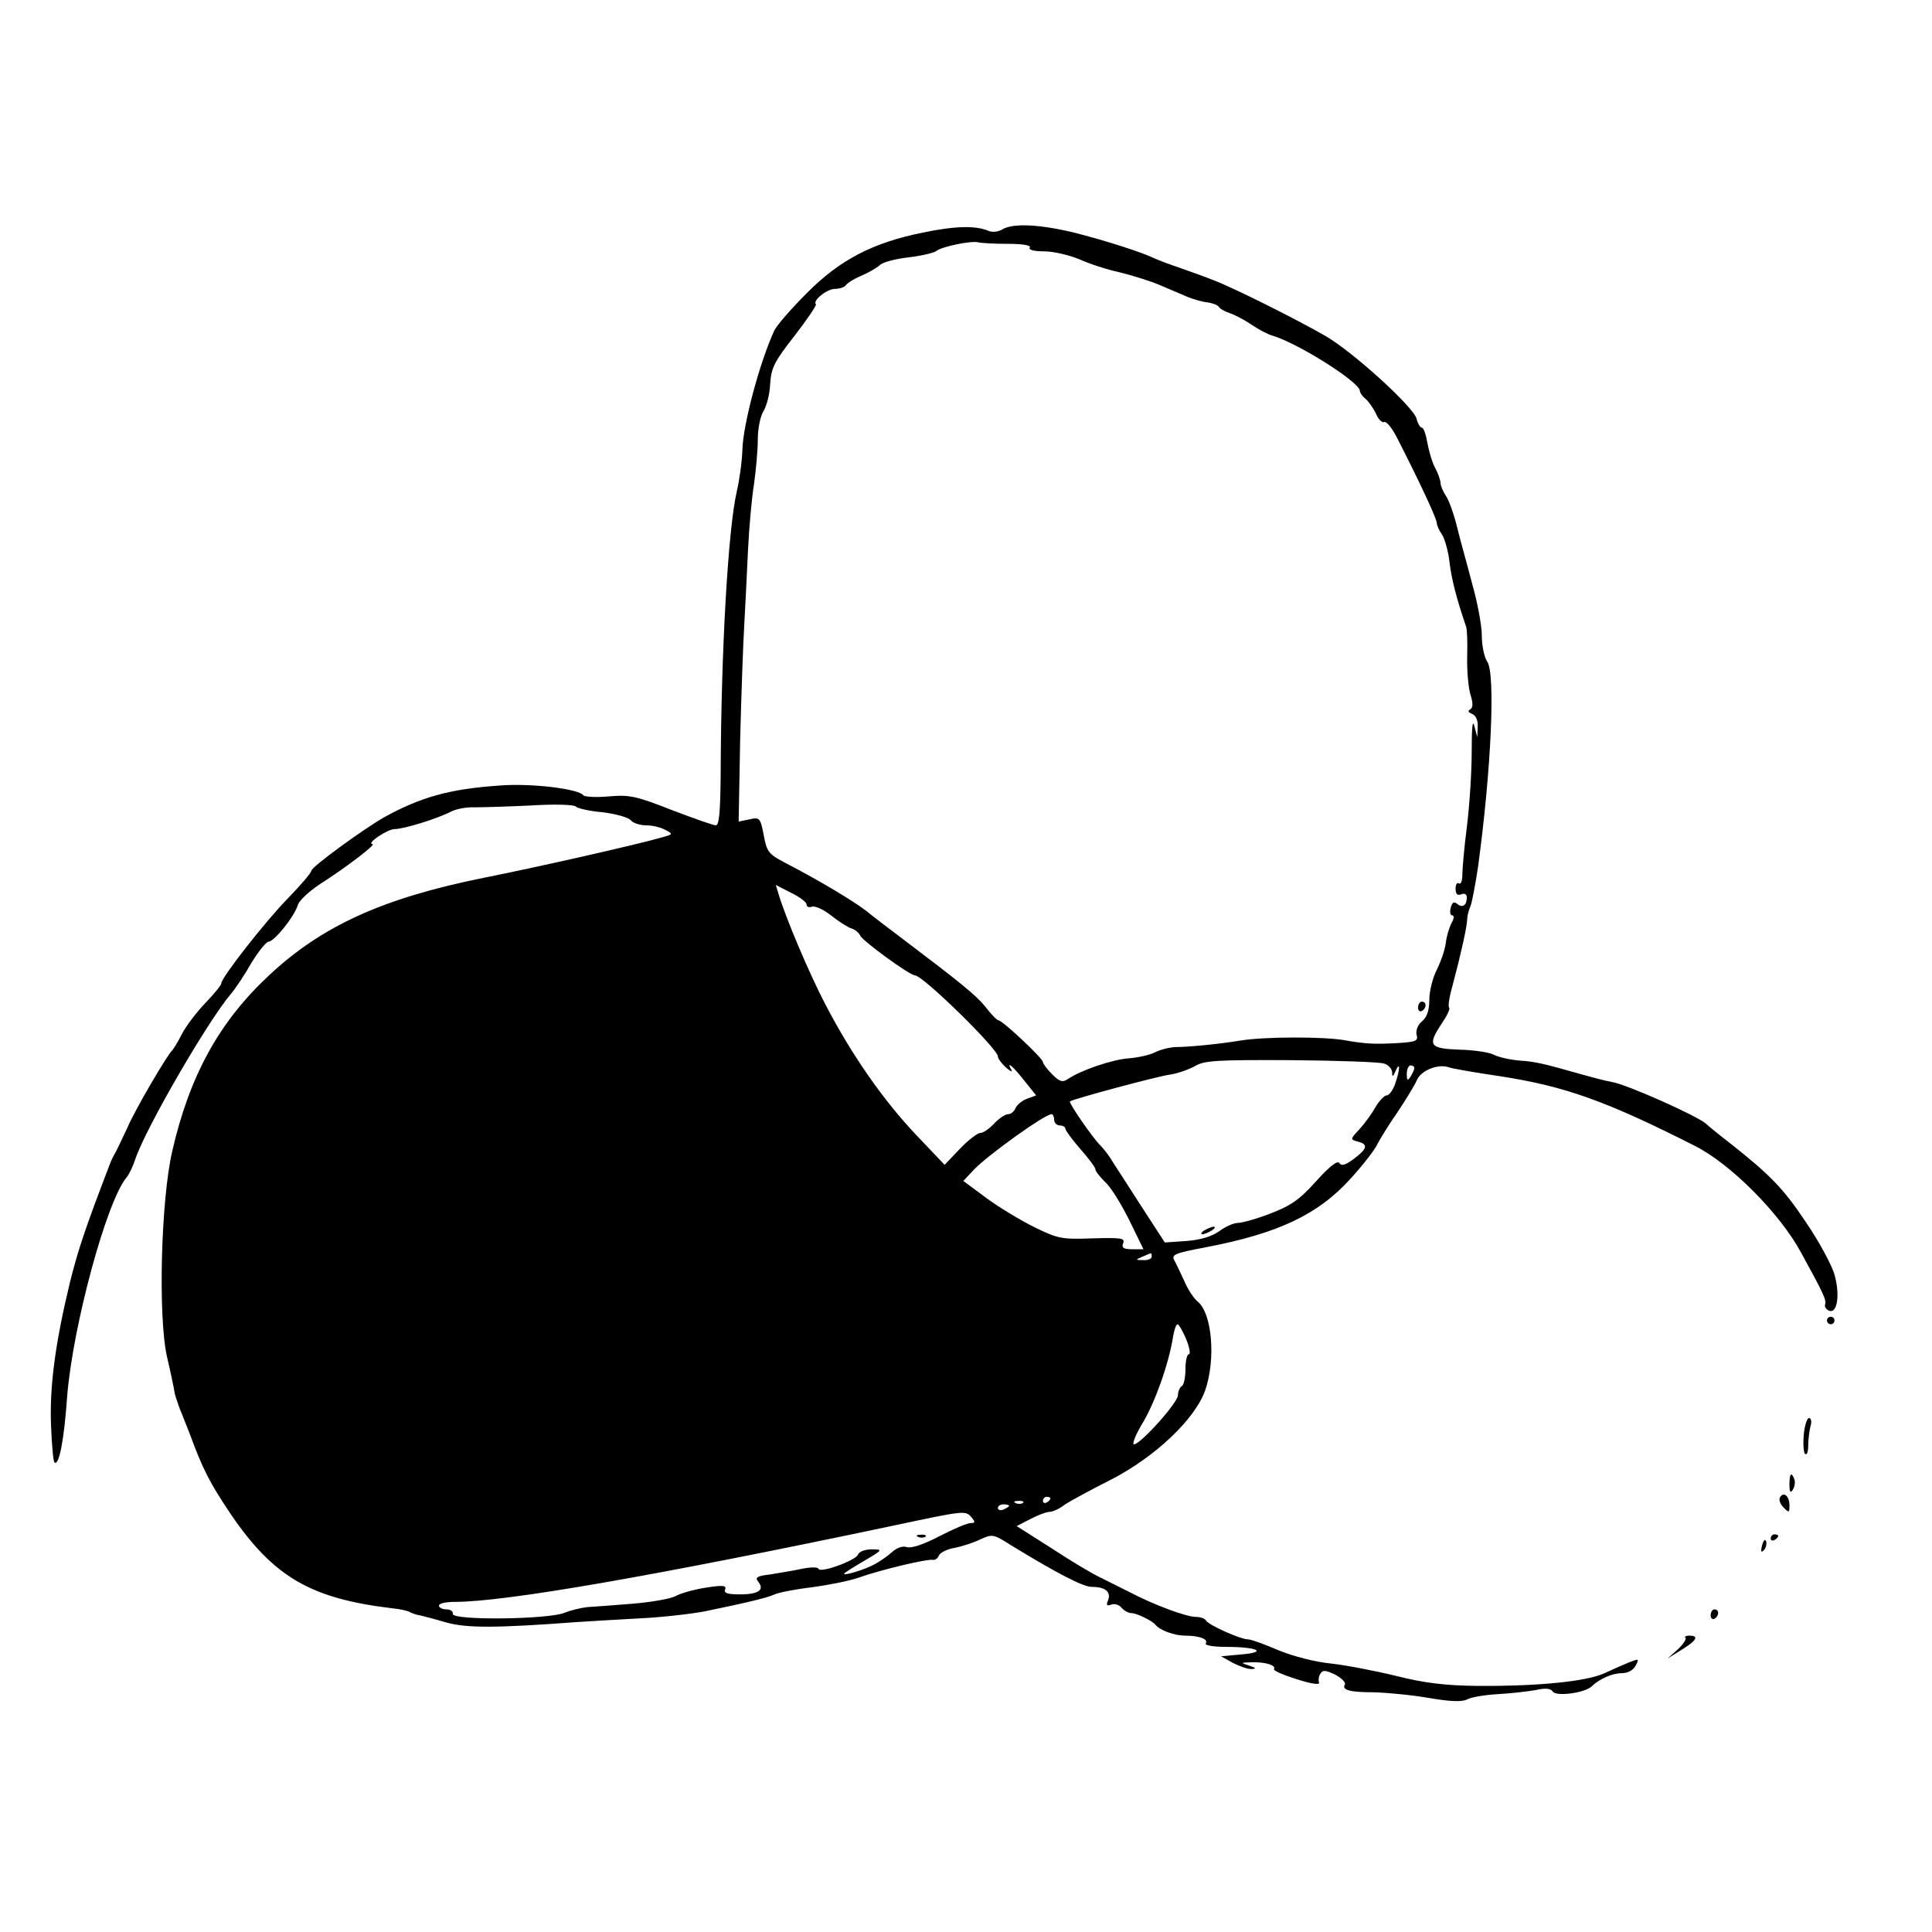 <?xml version="1.0" standalone="no"?>
<!DOCTYPE svg PUBLIC "-//W3C//DTD SVG 20010904//EN"
 "http://www.w3.org/TR/2001/REC-SVG-20010904/DTD/svg10.dtd">
<svg version="1.0" xmlns="http://www.w3.org/2000/svg"
 width="515pt" height="515pt" viewBox="0 0 515 515"
 preserveAspectRatio="xMidYMid meet">
<g transform="translate(0,515) scale(0.1,-0.1)"
fill="#000000" stroke="none">
<path d="M2460 4530 c-134 -27 -222 -73 -310 -162 -42 -42 -80 -86 -86 -99
-39 -85 -83 -249 -85 -317 -1 -32 -8 -82 -15 -112 -23 -99 -42 -422 -43 -757
-1 -100 -4 -133 -13 -133 -7 0 -60 19 -118 41 -94 37 -112 41 -168 36 -34 -3
-64 -1 -67 3 -11 17 -140 33 -224 26 -132 -9 -210 -31 -306 -84 -55 -31 -195
-133 -195 -143 0 -5 -27 -37 -61 -72 -61 -62 -179 -213 -179 -228 0 -5 -19
-28 -42 -52 -24 -25 -52 -62 -63 -83 -11 -22 -23 -41 -26 -44 -12 -10 -98
-156 -119 -205 -13 -28 -27 -57 -31 -65 -5 -8 -12 -22 -15 -30 -68 -177 -86
-232 -108 -320 -39 -162 -54 -276 -50 -379 2 -52 6 -96 9 -99 12 -12 26 59 34
176 15 186 104 517 158 583 7 8 18 31 24 50 29 85 193 367 254 439 12 14 37
51 55 83 19 31 40 57 46 57 15 0 69 67 78 98 4 12 31 37 60 56 69 44 150 106
139 106 -18 1 40 40 59 40 24 0 112 27 149 46 15 8 44 13 65 12 22 0 89 2 151
5 63 4 115 2 118 -3 3 -4 34 -12 70 -15 35 -4 70 -14 76 -21 6 -8 25 -14 41
-14 16 0 39 -5 51 -12 22 -11 21 -12 -8 -20 -69 -20 -340 -81 -476 -108 -268
-54 -431 -128 -572 -260 -133 -124 -212 -268 -258 -469 -30 -130 -38 -440 -14
-547 10 -43 19 -86 20 -94 1 -8 8 -28 14 -45 7 -16 18 -46 26 -65 36 -98 54
-132 108 -213 115 -170 214 -228 432 -254 21 -2 44 -7 49 -11 6 -3 17 -7 26
-8 8 -2 40 -10 70 -19 54 -15 132 -15 345 1 33 2 110 7 170 10 61 3 139 12
175 19 116 24 165 36 185 45 11 5 56 14 100 19 44 6 100 17 125 26 56 20 181
50 196 47 7 -1 14 4 17 12 3 7 22 17 42 20 20 4 51 14 69 23 31 14 34 14 81
-16 121 -74 192 -111 215 -111 36 0 52 -13 44 -35 -6 -14 -4 -17 9 -12 8 3 21
-1 27 -9 7 -8 19 -14 26 -14 14 0 55 -20 64 -31 12 -15 51 -29 79 -29 37 0 63
-9 55 -21 -3 -5 22 -9 55 -9 83 0 111 -14 41 -20 l-55 -5 32 -18 c18 -9 40
-17 50 -16 13 1 11 3 -7 9 -24 8 -24 8 7 9 36 1 65 -8 59 -18 -3 -4 25 -16 60
-27 41 -13 63 -16 60 -9 -2 7 -1 17 4 24 6 10 14 9 39 -3 17 -9 29 -21 26 -26
-9 -15 13 -21 77 -21 35 -1 100 -7 146 -15 58 -10 89 -11 103 -4 10 6 47 12
81 14 35 2 80 7 102 11 26 6 40 4 45 -4 9 -14 86 -4 104 14 21 20 55 35 81 35
15 0 30 8 36 20 10 19 9 19 -17 9 -15 -6 -46 -20 -68 -30 -48 -21 -172 -34
-335 -33 -88 1 -140 7 -220 27 -58 14 -136 29 -175 33 -40 4 -98 19 -137 35
-37 16 -73 29 -81 29 -20 0 -105 38 -112 50 -3 6 -16 10 -28 10 -25 0 -113 33
-172 64 -22 11 -58 29 -80 40 -22 10 -82 46 -132 79 l-93 59 37 19 c21 11 43
19 51 19 8 0 26 8 40 19 15 10 70 40 122 66 119 61 226 162 253 240 28 82 18
204 -20 235 -10 8 -27 33 -36 55 -10 22 -22 47 -27 56 -8 15 4 19 83 34 194
37 300 87 387 183 32 35 64 76 71 91 7 14 31 53 54 86 22 33 46 72 52 86 11
26 57 44 85 34 7 -3 69 -14 138 -24 173 -27 282 -66 517 -185 96 -48 228 -181
284 -285 61 -111 68 -127 64 -138 -2 -6 3 -14 11 -17 21 -8 29 40 15 93 -6 25
-41 90 -77 143 -61 91 -94 125 -204 212 -25 19 -53 42 -63 51 -24 21 -212 105
-251 111 -17 3 -51 12 -76 19 -109 31 -127 35 -170 38 -25 2 -55 9 -67 15 -12
7 -54 13 -92 14 -81 3 -87 11 -47 71 13 19 22 38 19 41 -4 3 1 32 10 63 20 75
38 154 38 173 0 8 4 24 9 35 4 11 13 58 20 105 35 257 47 517 24 547 -7 10
-14 41 -14 68 0 28 -12 91 -26 140 -13 50 -32 117 -40 150 -8 33 -21 70 -29
82 -8 12 -15 28 -15 35 0 7 -6 25 -14 40 -8 14 -17 45 -21 67 -4 23 -10 41
-15 41 -4 0 -11 11 -14 24 -8 31 -167 176 -242 220 -76 44 -248 130 -299 149
-22 9 -62 23 -90 33 -27 9 -58 21 -67 25 -32 16 -132 48 -215 69 -91 22 -164
26 -192 8 -11 -6 -26 -8 -37 -3 -34 14 -88 13 -174 -5z m226 -30 c41 0 63 -4
59 -10 -4 -6 11 -10 39 -10 24 0 66 -10 93 -21 26 -12 75 -28 108 -35 33 -8
81 -23 107 -34 26 -11 59 -25 75 -32 15 -6 39 -13 52 -14 13 -2 27 -7 30 -12
3 -5 17 -13 30 -17 12 -4 39 -18 58 -31 19 -13 44 -26 56 -29 69 -21 232 -124
232 -147 0 -5 7 -15 15 -21 8 -7 21 -25 28 -40 6 -15 17 -25 22 -22 5 3 21
-16 34 -42 59 -115 106 -216 106 -227 0 -6 6 -20 14 -31 7 -11 17 -45 20 -75
6 -47 19 -97 44 -170 3 -8 4 -44 3 -80 -1 -36 3 -81 8 -99 8 -25 8 -37 0 -42
-7 -4 -5 -8 5 -12 10 -4 16 -17 15 -34 l-1 -28 -8 30 c-5 19 -7 -6 -7 -70 0
-55 -6 -145 -13 -200 -7 -55 -12 -112 -12 -128 0 -15 -4 -25 -9 -22 -5 4 -9
-3 -9 -14 0 -14 5 -19 15 -15 9 4 15 0 15 -8 0 -21 -11 -29 -25 -18 -9 8 -14
5 -18 -10 -3 -11 -1 -20 4 -20 6 0 5 -9 -2 -21 -6 -12 -13 -35 -15 -52 -2 -18
-13 -50 -24 -72 -11 -21 -20 -58 -20 -80 0 -28 -6 -46 -19 -57 -12 -10 -17
-24 -15 -36 5 -16 -1 -19 -43 -22 -67 -4 -91 -3 -148 7 -54 10 -216 10 -280
-1 -56 -9 -135 -17 -169 -17 -15 0 -40 -6 -55 -13 -14 -8 -47 -15 -71 -17 -44
-3 -127 -31 -163 -55 -15 -10 -22 -8 -43 13 -13 13 -24 28 -24 32 0 10 -108
111 -118 111 -4 0 -20 16 -35 36 -26 32 -67 65 -231 189 -29 22 -69 52 -87 67
-35 27 -127 82 -214 127 -46 24 -51 30 -59 74 -9 47 -11 49 -38 43 l-29 -6 4
218 c3 119 8 258 11 307 3 50 7 140 10 200 3 61 10 139 16 175 5 36 10 89 10
118 0 30 7 63 15 76 8 12 17 45 18 73 3 43 11 59 65 128 34 44 59 81 57 84
-10 9 29 41 51 41 13 0 26 5 29 10 4 6 22 17 41 25 19 8 41 21 49 28 7 8 42
17 77 21 34 4 68 12 74 17 15 12 94 28 112 23 8 -2 43 -4 78 -4z m-536 -1761
c0 -6 6 -9 14 -6 8 3 31 -7 51 -23 20 -16 45 -32 55 -35 10 -3 20 -12 23 -19
6 -14 132 -106 146 -106 21 0 221 -196 221 -216 0 -6 10 -19 22 -30 12 -10 18
-13 14 -6 -15 26 4 10 34 -28 l32 -40 -25 -9 c-13 -5 -27 -17 -30 -25 -4 -9
-12 -16 -20 -16 -7 0 -24 -11 -37 -25 -13 -14 -29 -25 -37 -25 -7 0 -32 -19
-54 -42 l-41 -43 -77 81 c-87 92 -170 211 -240 345 -44 84 -107 233 -126 297
l-7 23 41 -21 c23 -11 41 -25 41 -31z m1539 -424 c12 -3 21 -14 22 -23 0 -14
2 -13 9 3 13 29 12 3 -1 -34 -6 -17 -16 -31 -23 -31 -6 0 -20 -15 -30 -32 -10
-18 -30 -45 -43 -59 -24 -26 -24 -26 -4 -32 29 -7 26 -19 -10 -46 -23 -17 -33
-20 -39 -11 -5 7 -26 -9 -62 -49 -44 -49 -67 -65 -122 -86 -36 -14 -76 -25
-87 -25 -11 0 -33 -10 -49 -22 -20 -14 -49 -23 -87 -26 l-58 -4 -61 94 c-33
51 -68 106 -78 121 -9 16 -25 36 -34 45 -21 21 -84 113 -80 116 10 7 230 66
264 71 22 3 53 14 69 23 25 15 56 17 256 16 125 -1 237 -5 248 -9z m81 -12 c0
-5 -5 -15 -10 -23 -8 -12 -10 -11 -10 8 0 12 5 22 10 22 6 0 10 -3 10 -7z
m-960 -138 c0 -8 7 -15 15 -15 8 0 15 -4 15 -9 0 -4 18 -29 40 -54 22 -25 40
-49 40 -54 0 -5 12 -20 26 -34 15 -13 43 -59 64 -101 l38 -78 -30 0 c-23 0
-29 4 -24 16 5 14 -5 15 -82 13 -81 -3 -92 -1 -153 29 -37 18 -95 53 -129 78
l-62 46 28 30 c36 38 189 148 207 148 4 0 7 -7 7 -15z m260 -365 c0 -5 -10
-10 -22 -9 -22 0 -22 1 -3 9 11 5 21 9 23 9 1 1 2 -3 2 -9z m92 -220 c9 -22
12 -40 7 -40 -5 0 -9 -18 -9 -39 0 -22 -4 -43 -10 -46 -5 -3 -10 -14 -10 -24
0 -20 -100 -131 -117 -131 -6 0 4 26 23 57 33 55 70 159 81 230 3 18 8 33 12
33 3 0 14 -18 23 -40z m-362 -424 c0 -3 -4 -8 -10 -11 -5 -3 -10 -1 -10 4 0 6
5 11 10 11 6 0 10 -2 10 -4z m-73 -12 c-3 -3 -12 -4 -19 -1 -8 3 -5 6 6 6 11
1 17 -2 13 -5z m-37 -8 c0 -2 -7 -6 -15 -10 -8 -3 -15 -1 -15 4 0 6 7 10 15
10 8 0 15 -2 15 -4z m-100 -31 c10 -12 10 -15 -3 -15 -9 0 -46 -16 -83 -35
-42 -22 -75 -33 -87 -29 -11 4 -27 -2 -40 -14 -12 -11 -33 -25 -46 -32 -26
-14 -81 -31 -81 -25 0 2 24 17 53 34 51 30 51 31 21 31 -18 0 -34 -6 -37 -14
-6 -16 -101 -50 -105 -38 -1 5 -21 5 -45 0 -23 -5 -61 -11 -85 -15 -34 -4 -40
-8 -31 -19 18 -22 1 -34 -48 -34 -33 0 -44 3 -40 13 4 11 -6 12 -51 5 -32 -5
-68 -15 -82 -23 -14 -7 -65 -16 -115 -20 -49 -4 -103 -8 -120 -9 -16 -2 -43
-8 -60 -15 -42 -18 -301 -21 -298 -3 2 6 -6 12 -17 12 -11 0 -20 5 -20 10 0 6
19 10 43 10 134 0 532 69 1172 204 188 40 189 40 205 21z"/>
<path d="M3780 2464 c0 -8 5 -12 10 -9 6 3 10 10 10 16 0 5 -4 9 -10 9 -5 0
-10 -7 -10 -16z"/>
<path d="M3210 1870 c-8 -5 -10 -10 -5 -10 6 0 17 5 25 10 8 5 11 10 5 10 -5
0 -17 -5 -25 -10z"/>
<path d="M2448 1053 c7 -3 16 -2 19 1 4 3 -2 6 -13 5 -11 0 -14 -3 -6 -6z"/>
<path d="M4870 1630 c0 -5 5 -10 10 -10 6 0 10 5 10 10 0 6 -4 10 -10 10 -5 0
-10 -4 -10 -10z"/>
<path d="M4808 1324 c-2 -25 0 -48 4 -50 5 -3 8 7 8 23 0 15 3 38 6 51 4 12 2
22 -4 22 -5 0 -12 -21 -14 -46z"/>
<path d="M4770 1193 c0 -21 3 -24 9 -14 5 8 7 20 4 28 -8 21 -13 15 -13 -14z"/>
<path d="M4745 1159 c-4 -6 0 -18 9 -27 15 -15 16 -15 16 5 0 25 -15 38 -25
22z"/>
<path d="M4720 1049 c0 -5 5 -7 10 -4 6 3 10 8 10 11 0 2 -4 4 -10 4 -5 0 -10
-5 -10 -11z"/>
<path d="M4697 1031 c-4 -17 -3 -21 5 -13 5 5 8 16 6 23 -3 8 -7 3 -11 -10z"/>
<path d="M4560 844 c0 -8 5 -12 10 -9 6 3 10 10 10 16 0 5 -4 9 -10 9 -5 0
-10 -7 -10 -16z"/>
<path d="M4493 784 c3 -3 -6 -17 -21 -31 l-27 -24 37 23 c41 25 48 38 21 38
-9 0 -14 -3 -10 -6z"/>
</g>
</svg>
